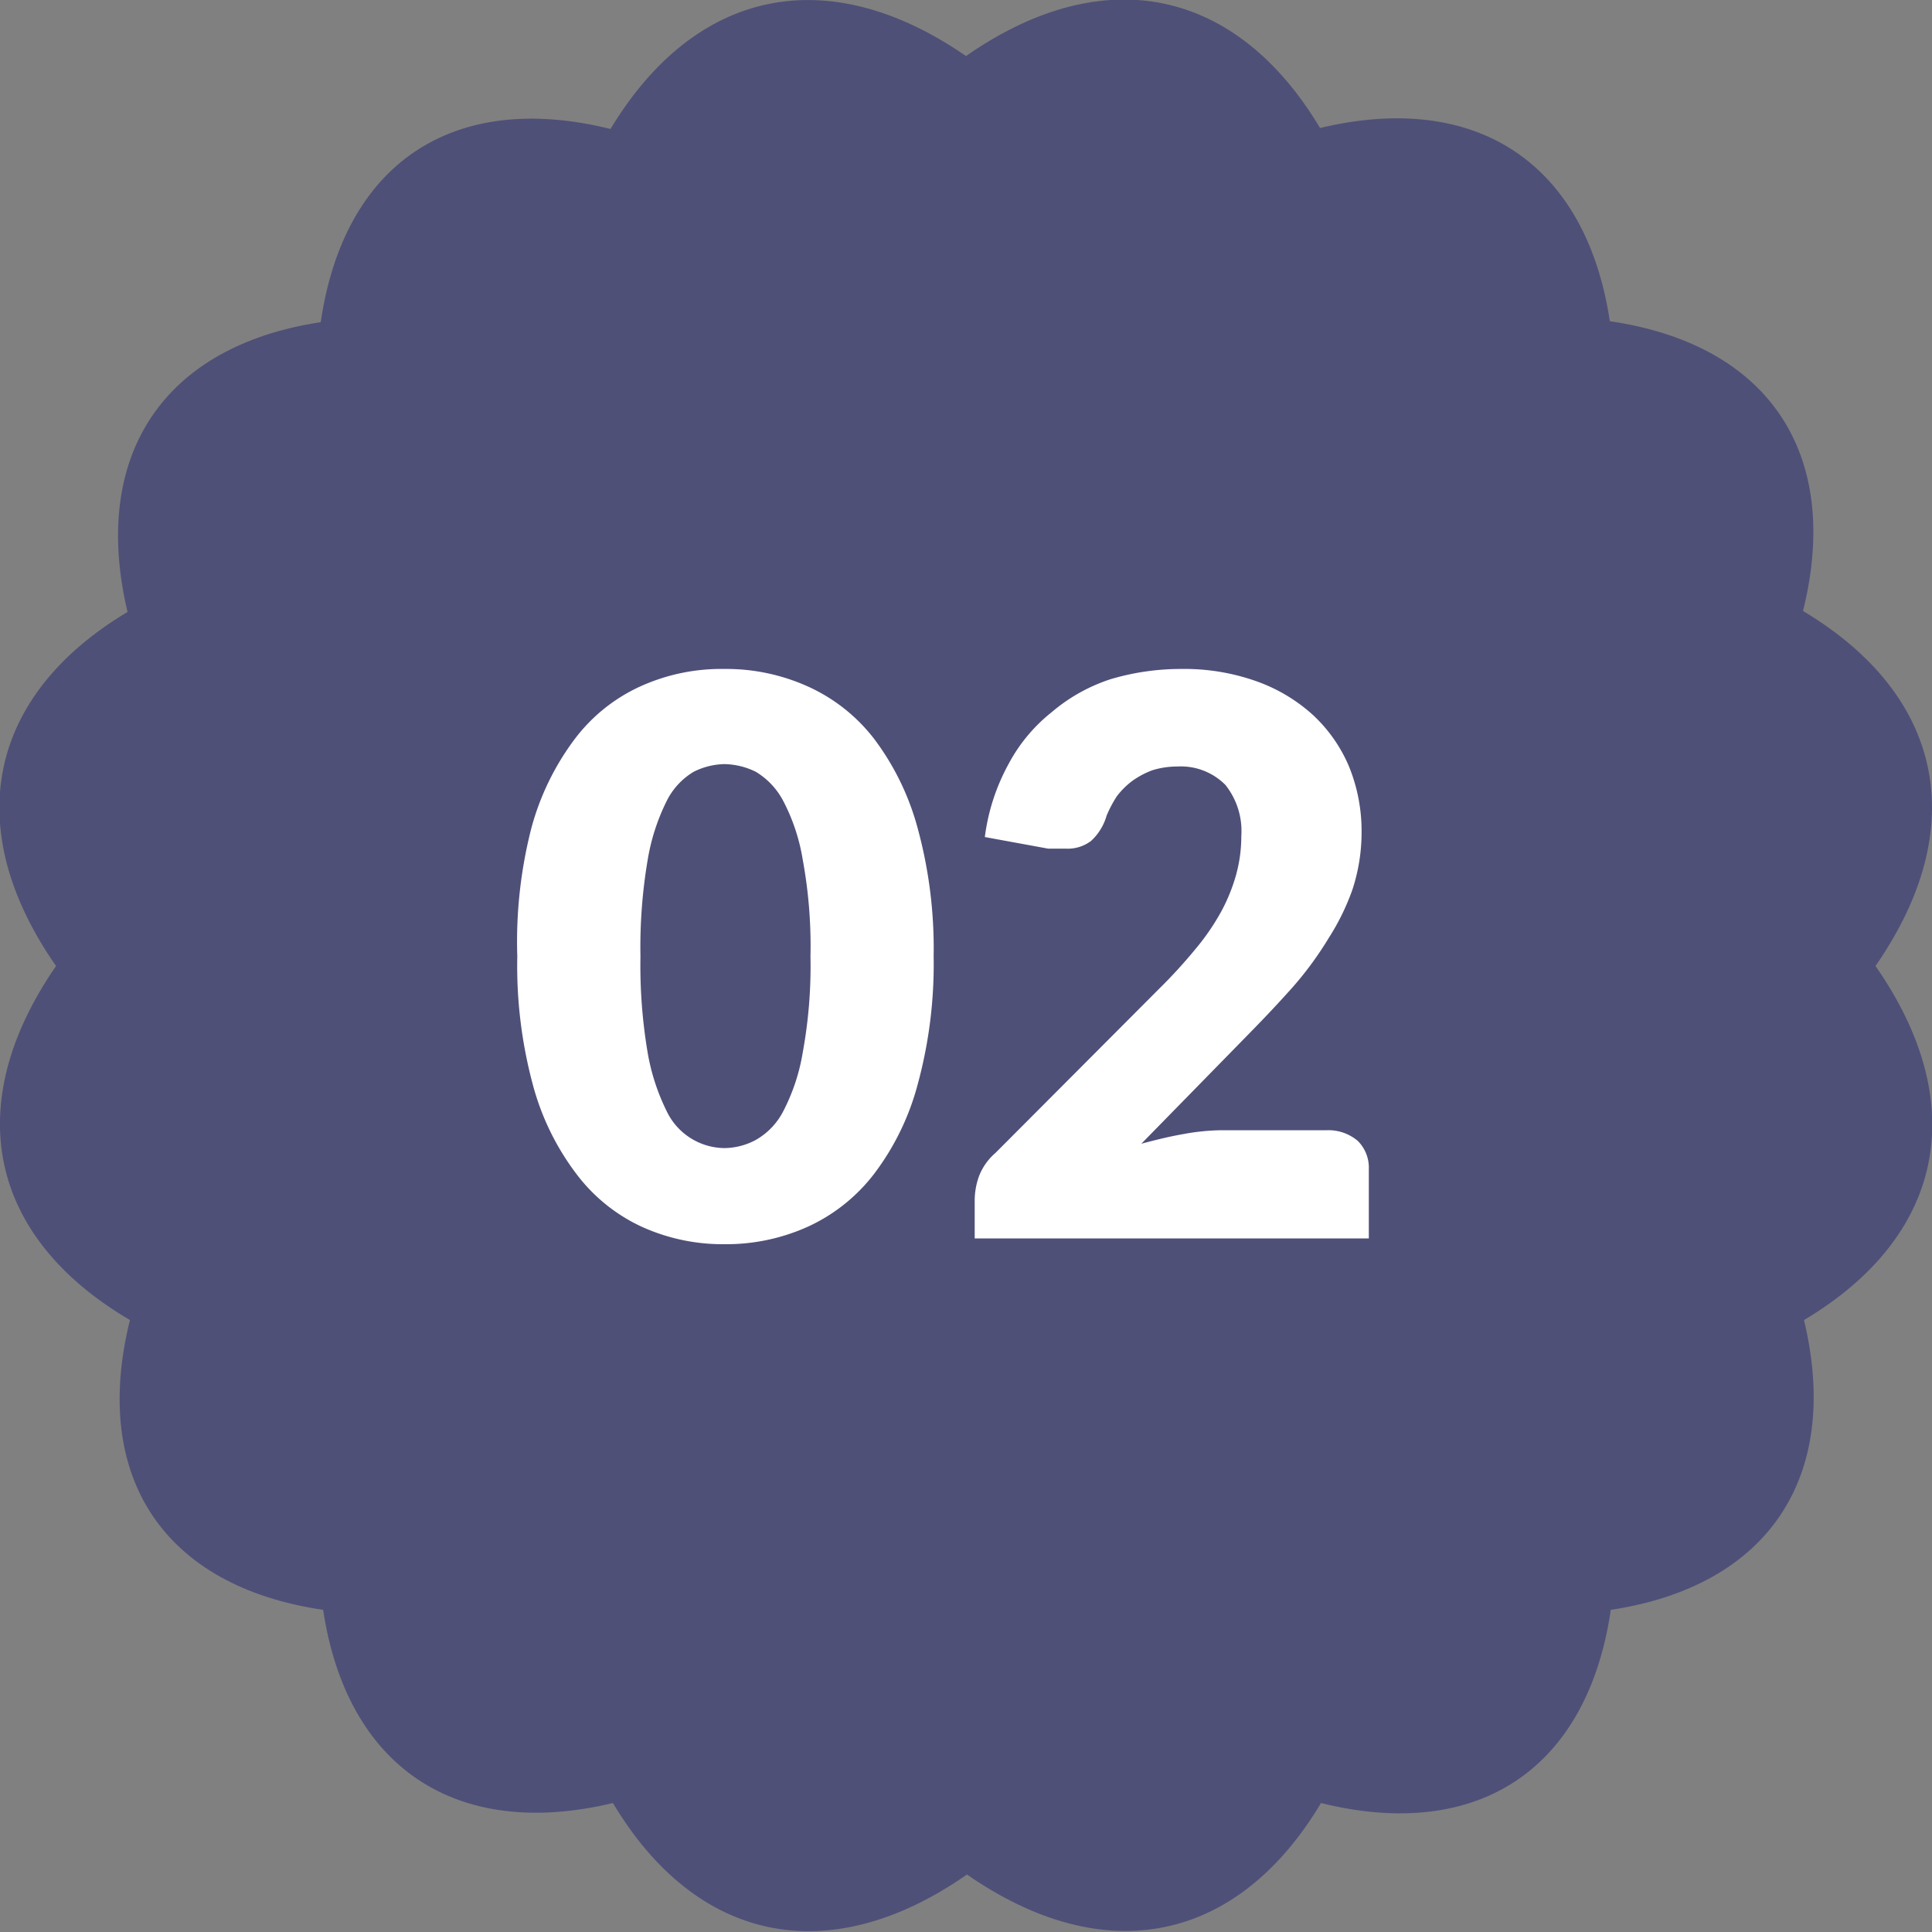 <svg xmlns="http://www.w3.org/2000/svg" width="40" height="40" viewBox="0 0 40 40"><rect x="0" y="0" width="40" height="40" fill="#808080" stroke="none"/><defs><style>.cls-1{fill:#4f5078;}.cls-2{fill:#fff;}</style></defs><g id="レイヤー_2" data-name="レイヤー 2"><g id="コンテンツ"><path class="cls-1" d="M38.83,20c2,2.87,1.41,5.61-1.48,7.33.78,3.26-.75,5.51-4,6-.48,3.28-2.73,4.81-6,4-1.72,2.88-4.46,3.47-7.33,1.48-2.87,2-5.61,1.4-7.33-1.48-3.26.78-5.51-.75-6-4-3.28-.48-4.81-2.73-4-6C-.24,25.61-.82,22.87,1.16,20c-2-2.87-1.4-5.61,1.48-7.33-.77-3.26.76-5.51,4-6,.48-3.28,2.73-4.81,6-4C14.39-.23,17.13-.82,20,1.16c2.87-2,5.61-1.39,7.33,1.49,3.26-.78,5.51.75,6,4,3.28.48,4.81,2.73,4,6C40.24,14.39,40.82,17.13,38.83,20Z"/><path class="cls-2" d="M19.33,19.8A9.45,9.45,0,0,1,19,22.45a5.32,5.32,0,0,1-.9,1.85,3.63,3.63,0,0,1-1.38,1.1,4.11,4.11,0,0,1-1.72.36,4.06,4.06,0,0,1-1.71-.36,3.57,3.57,0,0,1-1.36-1.1,5.32,5.32,0,0,1-.9-1.85,9.47,9.47,0,0,1-.32-2.65A9.47,9.47,0,0,1,11,17.15a5.41,5.41,0,0,1,.9-1.85,3.54,3.54,0,0,1,1.36-1.09A4.06,4.06,0,0,1,15,13.85a4.11,4.11,0,0,1,1.72.36A3.6,3.6,0,0,1,18.1,15.3a5.41,5.41,0,0,1,.9,1.85A9.45,9.45,0,0,1,19.33,19.8Zm-2.55,0a9.87,9.87,0,0,0-.16-2,4,4,0,0,0-.4-1.21,1.54,1.54,0,0,0-.57-.61,1.52,1.52,0,0,0-.65-.16,1.48,1.48,0,0,0-.64.16,1.46,1.46,0,0,0-.56.61,4.29,4.29,0,0,0-.39,1.21,10.78,10.78,0,0,0-.15,2,10.83,10.83,0,0,0,.15,2A4.41,4.41,0,0,0,13.8,23a1.34,1.34,0,0,0,1.2.77,1.4,1.4,0,0,0,.65-.17,1.44,1.44,0,0,0,.57-.6,4.07,4.07,0,0,0,.4-1.21A9.91,9.91,0,0,0,16.78,19.8Z"/><path class="cls-2" d="M24.46,13.85A4.46,4.46,0,0,1,26,14.1a3.46,3.46,0,0,1,1.18.7,3.1,3.1,0,0,1,.75,1.07,3.54,3.54,0,0,1,.26,1.36A3.8,3.8,0,0,1,28,18.42a4.87,4.87,0,0,1-.49,1,7.16,7.16,0,0,1-.73,1q-.4.45-.87.93l-2.28,2.33c.3-.08.58-.15.87-.2a4.61,4.61,0,0,1,.8-.08h2.17a.94.94,0,0,1,.64.22.78.78,0,0,1,.23.58v1.44H20.18v-.8a1.5,1.5,0,0,1,.09-.49,1.21,1.21,0,0,1,.34-.48L24,20.47a10.59,10.59,0,0,0,.75-.82,4.84,4.84,0,0,0,.53-.77,3.69,3.69,0,0,0,.31-.76,3,3,0,0,0,.11-.81,1.53,1.53,0,0,0-.33-1.06,1.3,1.3,0,0,0-1-.38,1.72,1.72,0,0,0-.52.08,1.78,1.78,0,0,0-.41.22,1.62,1.62,0,0,0-.32.32,2.52,2.52,0,0,0-.21.4,1.13,1.13,0,0,1-.32.52.8.8,0,0,1-.53.16h-.17l-.19,0-1.31-.24a4.26,4.26,0,0,1,.49-1.51,3.42,3.42,0,0,1,.9-1.08A3.59,3.59,0,0,1,23,14.06,5.11,5.11,0,0,1,24.46,13.85Z"/></g></g></svg>